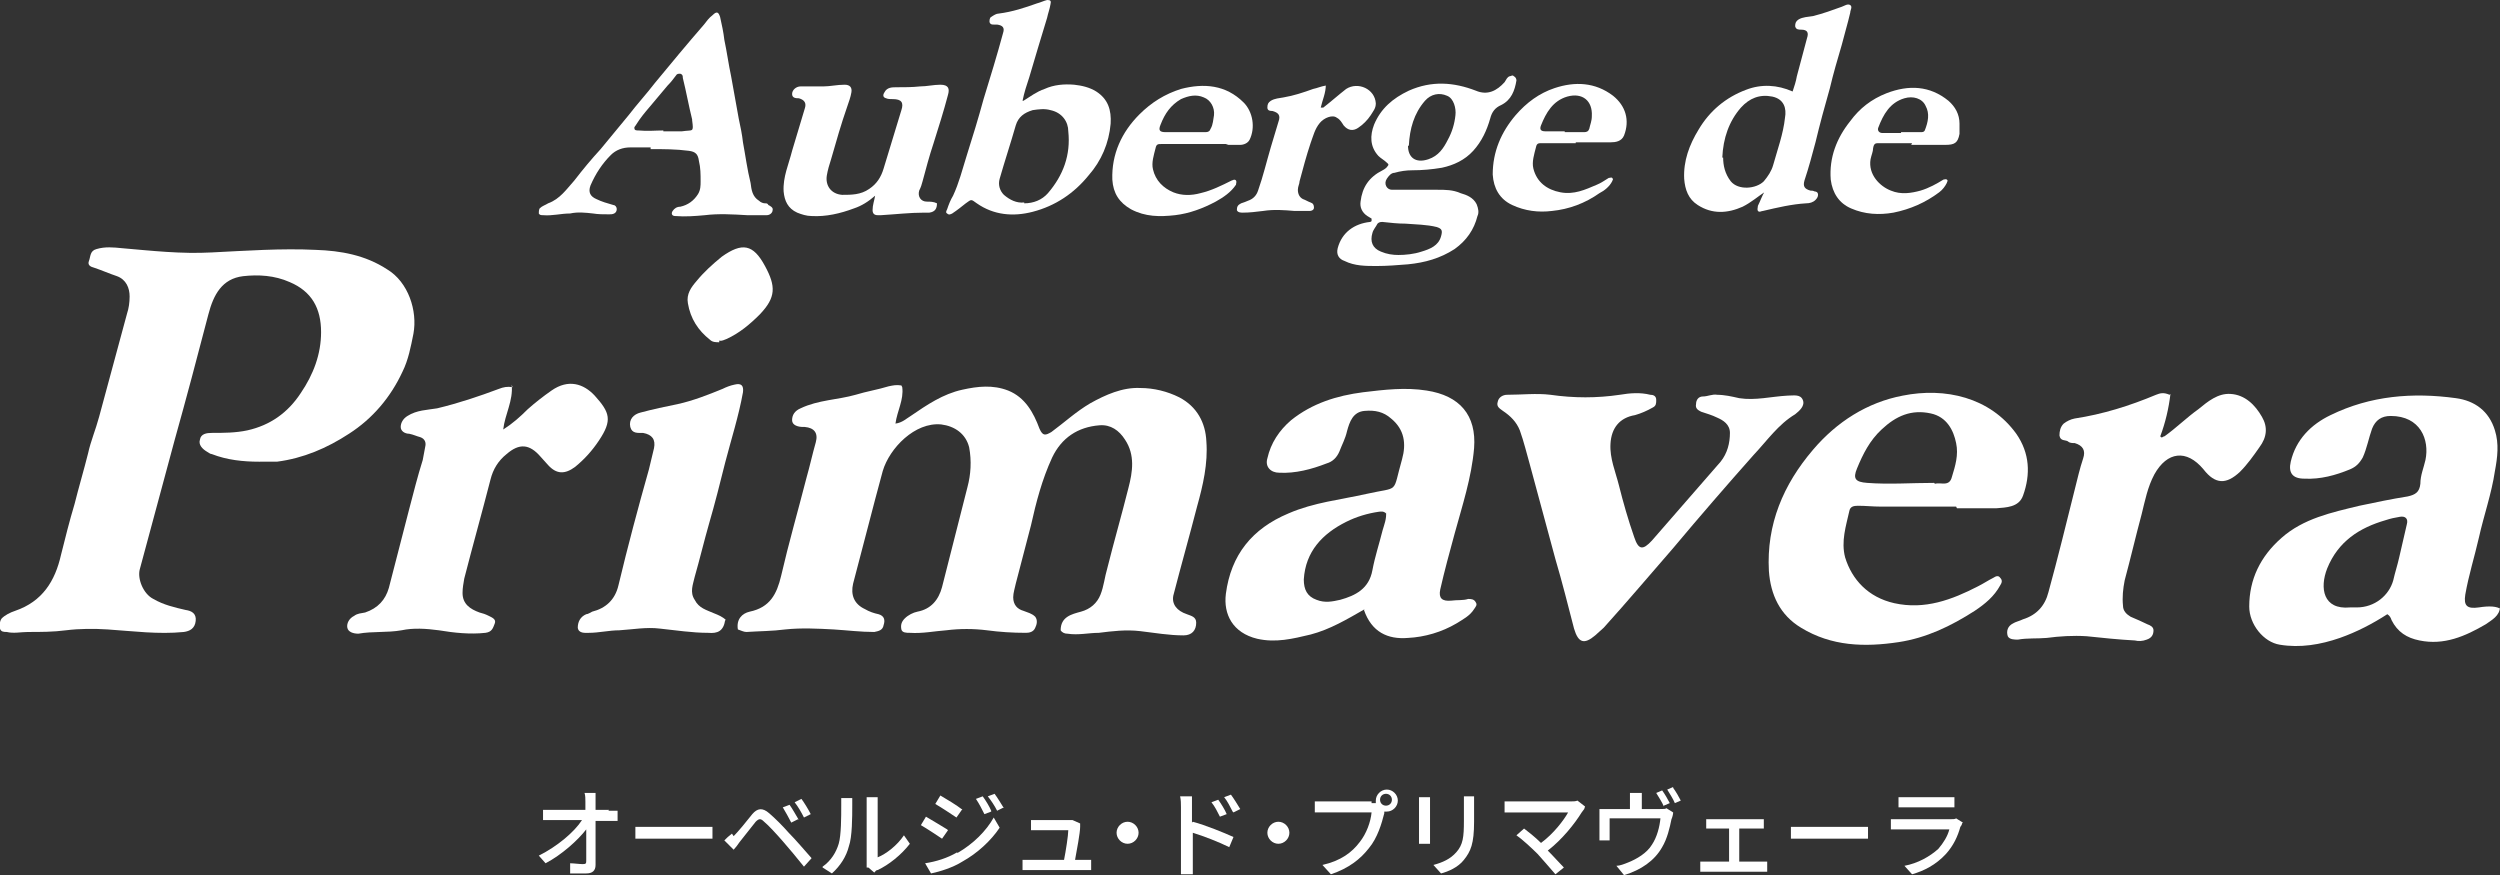 <?xml version="1.0" encoding="UTF-8"?>
<svg xmlns="http://www.w3.org/2000/svg" version="1.1" viewBox="0 0 295.1 103.3">
  <rect x="0" y="0" width="295.1" height="103.3" fill="#333333" stroke="none"/>
  <defs>
    <style>
      .cls-1 {
        fill: #fff;
      }
    </style>
  </defs>
  <!-- Generator: Adobe Illustrator 28.7.1, SVG Export Plug-In . SVG Version: 1.2.0 Build 142)  -->
  <g>
    <g id="_レイヤー_1" data-name="レイヤー_1">
      <g>
        <g>
          <path class="cls-1" d="M120.8,11.9c.8-.5,1.6-1.1,2.5-1.4,1.1-.5,2.3-.6,3.5-.5.9.1,1.8.3,2.6.8,1.4.9,1.8,2.2,1.7,3.8-.2,2.3-1.1,4.4-2.6,6.1-1.7,2.1-3.9,3.6-6.6,4.3-2.3.6-4.6.4-6.6-1-.7-.5-.6-.5-1.3,0-.5.4-1,.8-1.6,1.2-.2.1-.4.2-.6,0-.2-.1-.1-.3,0-.5.2-.6.4-1.1.7-1.6.7-1.5,1.1-3.1,1.6-4.7.7-2.2,1.4-4.5,2-6.7.8-2.6,1.6-5.2,2.3-7.8.2-.6,0-.9-.7-1-.1,0-.3,0-.4,0-.2,0-.4,0-.5-.3,0-.2,0-.5.2-.6.3-.2.6-.4.9-.4,1.6-.2,3.1-.7,4.5-1.2.4-.1.8-.3,1.2-.4.4,0,.5.1.4.5-.1.6-.3,1.1-.4,1.6-.7,2.3-1.4,4.6-2.1,7-.3.9-.6,1.8-.8,2.8ZM120.9,24c1.1,0,2.1-.4,2.8-1.2,1.8-2.1,2.7-4.5,2.4-7.3,0-1.1-.7-2.2-2.1-2.5-.7-.2-1.4-.1-2.1,0-1,.3-1.7.8-2,1.8-.6,2.1-1.3,4.2-1.9,6.3-.2.7,0,1.4.5,1.9.7.6,1.5,1,2.4.9Z"/>
          <path class="cls-1" d="M76.8,17.4c-.8,0-1.6,0-2.4,0-.9,0-1.7.3-2.3.9-1,1-1.8,2.2-2.4,3.6-.3.8,0,1.3.7,1.6.6.3,1.3.5,2,.7.2,0,.4.2.4.5,0,.2-.1.4-.3.5-.2.1-.4.1-.6.1-.7,0-1.3,0-1.9-.1-.9-.1-1.8-.2-2.7,0-1.1,0-2.1.3-3.2.2-.2,0-.4,0-.5-.2,0-.2,0-.4.1-.6.3-.3.7-.4,1-.6,1.4-.5,2.2-1.7,3.1-2.7,1-1.3,2-2.5,3.1-3.7,1.1-1.3,2.2-2.7,3.3-4,1-1.3,2.1-2.5,3.1-3.8,1.9-2.3,3.8-4.6,5.8-6.9.3-.4.6-.8,1-1.1.5-.5.7-.4.9.2.2.9.4,1.8.5,2.7.3,1.4.5,2.9.8,4.3.3,1.7.6,3.3.9,5,.2.9.4,1.9.5,2.8.3,1.6.5,3.2.9,4.8.1.8.2,1.6,1,2.1.2.2.5.3.7.3.2,0,.3,0,.4.2.2.1.6.3.5.6,0,.3-.3.6-.7.6-.8,0-1.5,0-2.3,0-1.7-.1-3.4-.2-5,0-1.1.1-2.3.2-3.5.1-.4,0-.5-.3-.3-.6.2-.3.5-.5.9-.5.9-.2,1.6-.7,2.1-1.5.3-.5.3-1,.3-1.5,0-.8,0-1.6-.2-2.4-.1-.8-.4-1.1-1.2-1.2-1.5-.2-3-.2-4.5-.2ZM78.3,15.5c.7,0,1.5,0,2.2,0,1.3-.2,1.4.2,1.2-1.3,0,0,0,0,0-.1-.4-1.6-.7-3.3-1.1-4.9,0-.2,0-.4-.3-.5-.2,0-.4,0-.5.2-.3.4-.6.8-1,1.2-.7.8-1.4,1.7-2.1,2.5-.6.7-1.1,1.3-1.6,2.1-.1.2-.3.3-.2.5,0,.2.3.2.5.2,1,.1,2,0,2.9,0Z"/>
          <path class="cls-1" d="M161.9,25.8c-.2-.1-.3-.2-.5-.3-.6-.4-.9-1-.8-1.7.2-1.7,1-2.9,2.6-3.7.2-.1.5-.3.6-.5.2-.2,0-.3-.1-.4-.3-.3-.7-.5-1-.8-1-1.1-1-2.4-.5-3.7.8-1.9,2.2-3.1,4.1-4,2.7-1.2,5.3-1,7.9,0,1.4.6,2.5,0,3.4-1,.2-.3.3-.6.6-.7.2,0,.3-.2.5,0,.2.1.3.3.3.5-.2,1.2-.6,2.3-1.8,2.9-.7.3-1.1.8-1.3,1.6-.4,1.4-1,2.7-2,3.8-1,1.1-2.3,1.7-3.7,2-1.2.2-2.3.3-3.5.3-.7,0-1.4.1-2.1.3-.4,0-.7.4-.9.7-.4.6,0,1.3.6,1.3.9,0,1.8,0,2.7,0,.9,0,1.8,0,2.7,0,.9,0,1.8,0,2.7.4.7.2,1.5.5,1.9,1.3.2.5.3,1,.1,1.4-.4,1.6-1.3,2.9-2.7,3.9-1.7,1.1-3.5,1.6-5.5,1.8-1.2.1-2.5.2-3.7.2-1.3,0-2.6,0-3.8-.6-.6-.2-1-.7-.8-1.5.5-1.9,2-2.9,3.8-3.1,0,0,.1,0,.2-.1ZM166.2,17.2c0,1.4.9,2.1,2.4,1.6,1.2-.4,1.8-1.3,2.3-2.3.5-.9.8-1.9.9-2.9.1-.8-.2-2-1-2.3-.9-.4-1.9-.2-2.6.6-1.3,1.5-1.8,3.3-1.9,5.3ZM165,30.1c.9,0,1.9-.1,2.8-.4,1-.3,2-.7,2.3-1.8.2-.7.1-.9-.5-1.1-1.2-.3-2.5-.3-3.7-.4-.9,0-1.8-.1-2.7-.2-.2,0-.4,0-.6.2-.2.4-.5.7-.6,1.1-.3,1,0,1.8,1,2.2.7.3,1.4.4,2.1.4Z"/>
          <path class="cls-1" d="M208.4,22.6c-.9.6-1.7,1.3-2.7,1.8-1.8.8-3.6.9-5.3-.2-1.1-.7-1.5-1.8-1.6-3.1-.1-2.1.6-4,1.7-5.8,1.3-2.2,3.2-3.8,5.6-4.7,1.8-.7,3.7-.6,5.5.2.2-.6.4-1.2.5-1.8.4-1.5.8-3,1.2-4.5.2-.6.1-1-.7-1-.3,0-.6,0-.7-.4,0-.4.1-.6.4-.8.5-.3,1.1-.3,1.7-.4,1.2-.3,2.3-.7,3.4-1.1.3-.1.7-.4,1-.2.3.2,0,.6,0,.9-.3,1.3-.7,2.6-1,3.8-.5,1.7-1,3.4-1.4,5.1-.6,2.1-1.2,4.3-1.7,6.4-.4,1.5-.8,3-1.3,4.5-.2.7,0,1,.7,1.2.2,0,.3,0,.5.1.2,0,.4.1.4.4,0,.2-.1.4-.3.6-.3.3-.7.4-1.1.4-1.7.1-3.4.5-5.1.9-.2,0-.4.2-.6,0-.1-.2,0-.4,0-.6.3-.6.5-1.2.8-1.7ZM203.4,18.6c0,.9.2,1.9.9,2.8.9,1.1,3,.9,3.9,0,.5-.6.9-1.2,1.1-1.9.5-1.8,1.2-3.7,1.4-5.6.2-1.1-.1-2.2-1.5-2.5-1.5-.3-2.7.2-3.7,1.3-1.4,1.6-2.1,3.6-2.2,5.9Z"/>
          <path class="cls-1" d="M110.6,24c0,.6-.2,1-.9,1.1-.2,0-.4,0-.6,0-1.7,0-3.4.2-5.1.3-.1,0-.3,0-.4,0-.4,0-.6-.2-.6-.6,0-.6.2-1.1.3-1.7-.8.7-1.6,1.2-2.5,1.5-1.6.6-3.3,1-5,.9-.6,0-1.2-.2-1.7-.4-1.1-.5-1.5-1.4-1.6-2.5-.1-1.7.6-3.2,1-4.8.5-1.7,1-3.3,1.5-5,.2-.6,0-1-.7-1.2-.3,0-.8,0-.8-.5,0-.5.5-.9,1-.9.9,0,1.8,0,2.7,0,.8,0,1.6-.2,2.5-.2.6,0,.9.3.8.9-.1.6-.3,1.1-.5,1.7-.7,2-1.3,4.1-1.9,6.2-.2.6-.4,1.3-.5,1.9-.2,1.2.5,2.2,1.8,2.3,1.1,0,2.2,0,3.2-.7.9-.6,1.4-1.4,1.7-2.4.7-2.3,1.4-4.6,2.1-6.9.3-.9,0-1.3-1-1.3-.3,0-.6,0-.8-.1-.4-.1-.4-.4-.2-.7.3-.6.9-.6,1.4-.6.9,0,1.9,0,2.8-.1.8,0,1.6-.2,2.4-.2,1,0,1.1.5.9,1.2-.5,1.9-1.1,3.8-1.7,5.7-.5,1.5-.9,3-1.3,4.5-.1.4-.2.7-.4,1.1-.2.7.2,1.3.9,1.3.4,0,.8,0,1.2.2Z"/>
          <path class="cls-1" d="M144.7,17c-1.6,0-3.3,0-4.9,0-.9,0-1.8,0-2.7,0-.4,0-.6,0-.7.5-.2.8-.5,1.7-.3,2.5.3,1.3,1.2,2.2,2.4,2.7,1,.4,2.1.4,3.2.1,1.3-.3,2.5-.9,3.7-1.5.1,0,.3-.2.5,0,.1.2,0,.3,0,.5-.6.9-1.5,1.5-2.4,2-1.5.8-3.1,1.4-4.8,1.6-1.8.2-3.5.2-5.2-.7-1.4-.8-2.1-1.9-2.2-3.5-.1-3,1.1-5.6,3.2-7.7,1.4-1.4,3-2.4,4.9-3,2.7-.7,5.3-.5,7.4,1.6,1.1,1.1,1.4,3,.7,4.4-.2.4-.7.6-1.1.6-.5,0-1,0-1.4,0,0,0,0,0,0,0ZM140,15.6c.8,0,1.6,0,2.3,0,.3,0,.5-.1.6-.4.3-.5.3-1.1.4-1.6.1-.9-.4-1.8-1.2-2.1-.9-.4-1.8-.2-2.7.2-1.2.7-1.9,1.7-2.4,3-.3.7-.1.9.6.9.8,0,1.5,0,2.3,0Z"/>
          <path class="cls-1" d="M186,16.9c-1.3,0-2.7,0-4,0-.4,0-.6,0-.7.5-.2.8-.5,1.7-.3,2.5.4,1.6,1.6,2.5,3.2,2.8,1.6.3,2.9-.3,4.3-.9.5-.2.9-.5,1.4-.8.2,0,.3-.1.4,0,.2.2,0,.3,0,.4-.3.6-.9,1.1-1.5,1.4-1.7,1.2-3.6,1.9-5.6,2.1-1.6.2-3.2,0-4.7-.7-1.5-.7-2.2-2-2.3-3.6,0-2.7,1-5,2.7-7,1.3-1.5,2.8-2.6,4.6-3.2,2.4-.8,4.8-.7,6.9.9,1.5,1.2,2,2.9,1.3,4.7-.3.7-1,.8-1.6.8-1.4,0-2.8,0-4.1,0ZM184.7,15.6c.8,0,1.6,0,2.3,0,.3,0,.5-.1.6-.4.1-.5.3-.9.3-1.5.1-1.8-1.1-2.8-2.9-2.3-1.7.5-2.5,1.9-3.1,3.4-.2.5,0,.7.5.7.8,0,1.5,0,2.3,0Z"/>
          <path class="cls-1" d="M225.7,16.9c-1.3,0-2.6,0-3.9,0-.4,0-.6,0-.7.6,0,.4-.2.8-.3,1.3-.3,1.8,1.1,3.2,2.4,3.7,1.2.5,2.4.3,3.5,0,1-.3,1.9-.8,2.7-1.3.1,0,.3-.1.4,0,.2.1,0,.3,0,.4-.2.4-.5.8-.9,1.1-1.6,1.2-3.4,2-5.4,2.4-1.7.3-3.4.2-5-.5-1.4-.6-2.2-1.8-2.4-3.4-.2-2.6.7-4.9,2.3-6.9,1.1-1.5,2.5-2.6,4.3-3.3,2.6-1,5.1-.9,7.3.9.8.7,1.3,1.6,1.3,2.7,0,.4,0,.8,0,1.2-.2,1.1-.6,1.3-1.7,1.3-1.3,0-2.7,0-4,0ZM224.4,15.6c.8,0,1.5,0,2.3,0,.2,0,.4,0,.5-.2.4-1,.6-2,.1-2.9-.4-.9-1.5-1.2-2.5-.9-1.7.5-2.5,1.9-3.1,3.5-.1.3.1.6.5.6.7,0,1.5,0,2.2,0Z"/>
          <path class="cls-1" d="M156.5,10c0,1-.4,1.8-.6,2.7.1,0,.2,0,.3,0,.9-.7,1.8-1.5,2.7-2.2,1.4-.9,3.4,0,3.5,1.7,0,.6-.3.9-.6,1.4-.4.6-.9,1.1-1.5,1.5-.6.4-1.2.3-1.7-.3-.2-.3-.4-.7-.8-.9-.5-.4-1.5,0-2,.6-.6.7-.8,1.6-1.1,2.4-.5,1.5-.9,3-1.3,4.5,0,.3-.2.6-.2,1,0,.5.2.9.6,1.1.3.1.6.3.9.4.3.1.4.3.4.6,0,.3-.3.4-.5.4-.6,0-1.2,0-1.8,0-1.2-.1-2.4-.2-3.7,0-.8.1-1.6.2-2.4.2-.2,0-.6,0-.7-.3,0-.4.1-.6.5-.8.3-.1.6-.2.8-.3.6-.2,1-.6,1.2-1.2.6-1.7,1-3.4,1.5-5.1.3-1,.6-2,.9-3,.3-.8,0-1.1-.7-1.3-.2,0-.6,0-.6-.4,0-.4.1-.6.4-.8.5-.3,1-.3,1.5-.4,1.2-.2,2.4-.6,3.5-1,.5-.1.9-.3,1.5-.4Z"/>
        </g>
        <g>
          <path class="cls-1" d="M106.5,45.7c.2,1.5-.6,2.8-.8,4.3.8-.1,1.3-.6,1.8-.9,1.9-1.3,3.8-2.6,6.1-3.1,1.8-.4,3.6-.6,5.4.1,2,.8,3,2.6,3.7,4.5.4.9.7.8,1.4.4,1.5-1.1,2.9-2.4,4.6-3.4,1.8-1,3.8-1.9,5.9-1.8,1.6,0,3.2.4,4.6,1.1,2.1,1.1,3.1,3,3.2,5.2.2,2.6-.4,5.2-1.1,7.7-.9,3.5-1.9,7-2.8,10.5-.2,1,.4,1.8,1.6,2.2.5.2,1.1.3,1.1,1,0,.9-.5,1.5-1.5,1.5-1.7,0-3.4-.3-5.1-.5-1.7-.2-3.3,0-4.9.2-1.2,0-2.4.3-3.7.1-.3,0-.6-.1-.8-.4,0-1.6,1.3-1.9,2.4-2.2,1.1-.3,1.9-1,2.3-2,.4-1,.5-2.1.8-3.1.8-3.2,1.7-6.3,2.5-9.5.5-1.9.8-3.9-.4-5.7-.7-1.1-1.7-1.8-3-1.7-2.6.2-4.5,1.5-5.6,3.8-1.2,2.6-1.9,5.3-2.5,8-.6,2.3-1.2,4.6-1.8,6.9-.1.5-.3,1.1-.3,1.6,0,.9.5,1.4,1.2,1.6.5.2,1,.3,1.4.7.3.4.2.9,0,1.3-.2.5-.7.6-1.1.6-1.6,0-3.1-.1-4.6-.3-1.6-.2-3.2-.2-4.8,0-1.4.1-2.8.4-4.3.3-.4,0-.9,0-1-.4-.1-.5,0-.9.4-1.3.4-.4,1-.7,1.5-.8,1.6-.3,2.5-1.4,2.9-2.9,1-3.9,2-7.9,3-11.8.4-1.5.5-3.1.2-4.7-.4-1.6-1.7-2.5-3.3-2.7-3.1-.3-6.1,2.8-6.9,5.5-1.2,4.4-2.3,8.8-3.5,13.3-.3,1.3.1,2.4,1.4,3,.5.3,1.1.5,1.6.6.7.2.8.7.6,1.3-.1.6-.6.7-1.1.8-1.6,0-3.2-.2-4.8-.3-1.9-.1-3.8-.2-5.7,0-1.5.2-3.1.2-4.6.3-.3,0-.7-.2-1-.3-.2-1.2.5-1.9,1.4-2.1,2.4-.5,3.2-2.1,3.7-4.2.9-3.9,2-7.7,3-11.6.4-1.4.7-2.8,1.1-4.2.3-1.1-.2-1.7-1.3-1.8,0,0-.1,0-.2,0-.6,0-1.3-.2-1.3-.8,0-.6.3-1.1,1-1.4,2.1-1,4.4-1,6.5-1.6,1.3-.4,2.6-.6,3.9-1,.5-.1.9-.2,1.5-.1Z"/>
          <path class="cls-1" d="M30.6,54.5c-1.9,0-3.8-.2-5.6-.9-.2,0-.4-.2-.6-.3-.5-.3-1-.8-.8-1.4.1-.7.8-.8,1.4-.8,1.4,0,2.8,0,4.2-.3,2.7-.6,4.8-2.1,6.3-4.4,1.5-2.2,2.4-4.6,2.4-7.2,0-2.8-1.1-4.8-3.7-5.9-1.8-.8-3.7-.9-5.5-.7-2.5.3-3.5,2.2-4.1,4.5-1.3,5-2.6,9.9-4,14.9-1.4,5.1-2.7,10.1-4.1,15.2-.3,1.1.4,2.9,1.6,3.5,1.2.7,2.5,1,3.8,1.3.7.1,1.3.4,1.2,1.3-.1.9-.7,1.2-1.4,1.3-3,.3-6-.1-9-.3-1.6-.1-3.3-.1-4.9.1-1.5.2-3,.2-4.5.2-.8,0-1.7.2-2.5,0-.3,0-.7,0-.8-.4,0-.4-.1-.8.2-1.2.4-.4,1-.7,1.6-.9,3.2-1.1,4.7-3.5,5.4-6.6.5-2,1-4,1.6-6,.5-2,1.1-4,1.6-6,.3-1.4.9-2.8,1.3-4.3,1.1-4.1,2.2-8.1,3.3-12.2.2-.6.3-1.3.3-2,0-1-.4-2-1.5-2.4-.9-.3-1.8-.7-2.7-1-.4-.1-.8-.3-.6-.8.2-.5.1-1.2.9-1.4,1-.3,2-.2,3-.1,3.5.3,7,.7,10.6.5,4.1-.2,8.2-.5,12.3-.3,2.9.1,5.8.6,8.4,2.3,2.5,1.5,3.6,4.9,3.1,7.6-.3,1.5-.6,3.1-1.3,4.5-1.4,3-3.5,5.5-6.3,7.3-2.6,1.7-5.4,2.9-8.5,3.3-.6,0-1.2,0-1.8,0Z"/>
          <path class="cls-1" d="M161.1,71.9c-2.1,1.2-4.1,2.4-6.4,3-2.1.5-4.1,1-6.3.5-2.9-.7-4-2.9-3.7-5.3.6-4.6,3.1-7.7,7.4-9.5,3-1.3,6.1-1.6,9.2-2.3,4-.9,3,.1,4.2-4.1.5-1.8.3-3.5-1.3-4.8-.9-.8-1.9-1-3.1-.9-1.4.1-1.8,1.3-2.1,2.4-.2.9-.6,1.6-.9,2.4-.3.7-.8,1.2-1.5,1.4-1.8.7-3.7,1.2-5.6,1.1-1,0-1.7-.7-1.4-1.7.4-1.8,1.4-3.3,2.8-4.5,2.5-2,5.4-2.9,8.5-3.3,2.5-.3,5-.6,7.5-.2,3.9.6,5.9,2.9,5.6,6.8-.3,3.5-1.4,6.8-2.3,10.1-.6,2.2-1.2,4.4-1.7,6.6-.2,1,.2,1.4,1.3,1.3.7-.1,1.4,0,2-.2.3,0,.7,0,.9.4.2.3,0,.5-.2.8-.5.8-1.3,1.2-2.1,1.7-1.7,1-3.7,1.6-5.7,1.7-2.4.2-4.3-.7-5.2-3.3ZM163.6,60.6c-.3-.3-.6-.2-.8-.2-1.4.2-2.7.6-3.9,1.2-2.8,1.4-4.8,3.5-5,6.8,0,1.2.4,2,1.5,2.4,1,.4,1.9.2,2.8,0,1.8-.5,3.4-1.3,3.8-3.5.3-1.6.8-3.1,1.2-4.7.2-.7.5-1.4.4-2.2Z"/>
          <path class="cls-1" d="M295.1,71.6c0,1.1-1,1.6-1.7,2.1-2.4,1.4-4.9,2.5-7.8,1.9-1.5-.3-2.6-1-3.3-2.4-.1-.3-.2-.5-.5-.7-1.7,1.1-3.6,2.1-5.6,2.8-2.3.8-4.7,1.2-7.1.8-1.9-.3-3.6-2.4-3.6-4.5,0-3.2,1.3-5.9,3.8-8.1,2.6-2.3,5.9-3,9.2-3.8,1.9-.4,3.8-.8,5.7-1.1.9-.2,1.4-.5,1.5-1.5,0-1,.4-1.9.6-2.8.5-2.4-.6-5.2-4.1-5.2-1.1,0-1.8.5-2.2,1.5-.4,1.1-.6,2.3-1.1,3.4-.4.7-.8,1.1-1.5,1.4-1.7.7-3.5,1.2-5.4,1.1-1.4,0-1.9-.7-1.6-2,.6-2.6,2.4-4.4,4.7-5.5,4.7-2.3,9.7-2.7,14.8-2,2.2.3,3.9,1.5,4.6,3.8.5,1.6.3,3.2,0,4.8-.4,2.7-1.3,5.2-1.9,7.9-.5,2.2-1.2,4.4-1.6,6.7-.2,1.3.2,1.7,1.6,1.5q1.9-.3,2.6.2ZM277.5,71.7c.2,0,.4,0,.7,0,2.1,0,3.8-1.4,4.3-3.2.2-.9.5-1.8.7-2.7.3-1.3.6-2.6.9-3.9.2-.7-.2-1-.8-.9-.6.1-1.1.2-1.7.4-3.1.9-5.6,2.5-6.9,5.7-.9,2.3-.5,4.9,2.7,4.6Z"/>
          <path class="cls-1" d="M230.9,59.8c-3,0-6,0-8.9,0-.9,0-1.8-.1-2.7-.1-.5,0-.9.1-1,.6-.4,1.8-1,3.6-.5,5.5.8,2.6,2.7,4.7,5.8,5.4,3.6.8,6.8-.4,9.9-2,.6-.3,1.2-.7,1.8-1,.3-.2.6-.3.8,0,.3.3.2.6,0,.9-.7,1.3-1.8,2.2-3,3-2.8,1.8-5.7,3.2-9,3.7-4,.6-7.9.5-11.5-1.7-2.5-1.5-3.6-3.9-3.8-6.7-.3-5.5,1.7-10.2,5.2-14.3,2.8-3.3,6.4-5.6,10.6-6.4,5-1,10.3.2,13.4,4.5,1.6,2.3,1.7,4.8.8,7.3-.5,1.4-2,1.4-3.2,1.5-1.5,0-3,0-4.6,0ZM228.4,57.1c.7-.2,1.7.4,2-.8.4-1.3.8-2.6.5-4-.3-1.5-1.1-3.1-3-3.5-2.3-.5-4.1.3-5.8,1.9-1.4,1.3-2.2,2.9-2.9,4.6-.5,1.2-.2,1.6,1.2,1.7,2.6.2,5.2,0,7.9,0Z"/>
          <path class="cls-1" d="M202.6,46.6c1,0,1.8.2,2.7.4,1.9.3,3.8-.2,5.7-.3.7,0,1.5-.2,1.8.5.3.7-.4,1.3-.9,1.7-2,1.2-3.3,3.1-4.9,4.8-3.2,3.6-6.4,7.3-9.5,11-2.7,3.1-5.4,6.3-8.2,9.4-.3.3-.7.6-1,.9-1.3,1.1-2,.9-2.5-.8-.7-2.7-1.4-5.5-2.2-8.2-1-3.7-2-7.4-3-11.1-.4-1.4-.7-2.7-1.2-4.1-.4-1-1.1-1.7-2-2.3-.4-.3-.8-.5-.6-1.1.1-.5.6-.8,1.1-.8,1.7,0,3.5-.2,5.1,0,2.8.4,5.5.4,8.2,0,1.2-.2,2.4-.3,3.6,0,.3,0,.7.1.7.6,0,.4,0,.7-.4.9-.7.4-1.4.7-2.1.9-1.8.3-2.8,1.5-2.9,3.4-.1,1.7.6,3.3,1,4.9.5,2,1.1,4.1,1.8,6.1.5,1.5,1,1.6,2.1.4,2.7-3.1,5.4-6.2,8.1-9.3.8-1,1.1-2.2,1.1-3.4,0-1-.8-1.5-1.5-1.8-.6-.3-1.3-.5-1.9-.7-.4-.2-.7-.4-.6-.9,0-.5.3-.9.8-.9.6,0,1.1-.3,1.7-.2Z"/>
          <path class="cls-1" d="M60.4,45.4c.2,1.9-.8,3.5-1,5.3,1.1-.7,2-1.5,2.9-2.4.9-.8,1.8-1.5,2.8-2.2,2-1.4,3.8-.8,5.1.6,1.8,2,2.1,2.9.5,5.3-.8,1.2-1.7,2.2-2.8,3.1-1.2.9-2.2.9-3.2-.2-.3-.3-.6-.7-.9-1-1.3-1.5-2.5-1.6-4-.3-1,.8-1.6,1.8-1.9,3-1,3.9-2.1,7.8-3.1,11.7-.1.6-.2,1.1-.2,1.7,0,1.3.9,1.9,2,2.3.4.1.7.2,1.1.4.4.2.9.4.7.9-.2.5-.3,1-1.1,1.1-1.8.2-3.7,0-5.5-.3-1.5-.2-3-.3-4.4,0-1.7.3-3.4.1-5.1.4-.6,0-1.2-.2-1.3-.7-.1-.5.2-1.1.8-1.4.4-.3.8-.3,1.3-.4,1.5-.5,2.4-1.5,2.8-2.9.8-3.1,1.6-6.2,2.4-9.3.5-1.9,1-3.9,1.6-5.8.1-.5.2-1.1.3-1.6.1-.4,0-.9-.6-1.1-.4-.1-.8-.3-1.3-.4-.5,0-1-.3-1-.8,0-.5.3-1,.8-1.3,1.1-.7,2.3-.7,3.5-.9,2.5-.6,4.9-1.4,7.3-2.3.5-.2,1-.3,1.6-.2Z"/>
          <path class="cls-1" d="M256.2,46.5c-.2,1.7-.6,3.4-1.2,5,.2.3.3,0,.5,0,1.4-1,2.6-2.2,4-3.2,1.1-.9,2.3-1.9,3.8-1.8,1.7.1,2.9,1.3,3.7,2.7.7,1.2.6,2.4-.3,3.6-.7,1-1.4,2-2.3,2.9-1.6,1.5-2.9,1.5-4.3-.3-2-2.4-4.3-2.1-5.8.6-.8,1.5-1.1,3.1-1.5,4.7-.7,2.6-1.3,5.2-2,7.8-.2,1-.3,2-.2,3,0,.6.4,1,.9,1.3.7.3,1.4.6,2,.9.3.1.7.3.7.7,0,.5-.2.9-.8,1.1-.5.2-1,.2-1.4.1-1.9-.1-3.8-.3-5.7-.5-1.6-.1-3.2,0-4.7.2-1.1.1-2.3,0-3.4.2-.4,0-1,0-1.2-.4-.2-.6,0-1.2.6-1.5.3-.2.8-.3,1.2-.5,1.6-.5,2.6-1.6,3-3.2,1.1-4,2.1-8.1,3.1-12.1.3-1.2.6-2.5,1-3.7.3-.9,0-1.5-1-1.8-.3,0-.6,0-.8-.2-.3-.2-.9,0-1-.7,0-.5.1-1,.5-1.4.4-.3.8-.5,1.3-.6,3.3-.5,6.5-1.5,9.6-2.8.5-.2.9-.3,1.6,0Z"/>
          <path class="cls-1" d="M85.6,73.2c-.2,1.3-.9,1.6-2,1.5-1.9,0-3.8-.3-5.7-.5-1.6-.2-3.2.1-4.8.2-1.2,0-2.4.3-3.6.3-.4,0-1.2.1-1.3-.6,0-.7.3-1.3,1-1.6.2,0,.5-.2.7-.3,1.6-.4,2.7-1.4,3.1-3.1,1.1-4.6,2.3-9.1,3.6-13.7.2-.8.4-1.7.6-2.5.2-1-.2-1.6-1.3-1.8-.6,0-1.3.1-1.5-.7-.2-.9.4-1.5,1.2-1.7,1.5-.4,2.9-.7,4.4-1,1.8-.4,3.6-1.1,5.3-1.8.4-.2.9-.4,1.4-.5.8-.2,1.1.1,1,.9-.5,2.8-1.4,5.6-2.1,8.3-.6,2.4-1.2,4.8-1.9,7.2-.6,2.1-1.1,4.2-1.7,6.3-.2.9-.6,1.8,0,2.7.5,1,1.4,1.2,2.3,1.6.5.2,1,.4,1.4.8Z"/>
          <path class="cls-1" d="M84.9,40.4c-.4,0-.8,0-1.1-.3-1.4-1.1-2.3-2.5-2.6-4.3-.2-1.1.4-1.9,1-2.6.9-1.1,1.9-2,3-2.9,2.4-1.7,3.7-1.5,5.1,1.1,1.3,2.4,1.3,3.7-.6,5.7-1.2,1.2-2.4,2.2-3.9,2.9-.3.1-.6.3-.9.2Z"/>
        </g>
        <g>
          <path class="cls-1" d="M71.8,95.7c.3,0,.8,0,1.1,0v1.2c-.3,0-.7,0-1,0h-1.6c0,1.7,0,3.8,0,5.2,0,.7-.4,1-1.1,1s-1.3,0-1.9,0v-1.2c.4,0,1.1.1,1.5.1s.4-.1.4-.5c0-.8,0-2.3,0-3.6-1,1.3-2.9,3-4.8,4l-.8-.9c2.2-1.1,4.2-2.8,5.1-4.2h-3.4c-.4,0-.8,0-1.2,0v-1.2c.3,0,.8,0,1.1,0h3.9c0-.4,0-.7,0-1,0-.3,0-.7-.1-1h1.3c0,.3,0,.7,0,1v1h1.6Z"/>
          <path class="cls-1" d="M75,97.6c.4,0,1.1,0,1.7,0h6.1c.6,0,1,0,1.3,0v1.4c-.2,0-.8,0-1.3,0h-6.1c-.6,0-1.3,0-1.7,0v-1.4Z"/>
          <path class="cls-1" d="M86.6,98.7c.5-.5,1.5-1.7,2.2-2.6.6-.7,1.2-.8,2-.1.7.6,1.6,1.5,2.3,2.3.8.8,1.9,2.1,2.7,3l-.9,1c-.8-1-1.8-2.2-2.5-3-.7-.8-1.7-1.9-2.2-2.3-.4-.4-.6-.4-1,0-.5.6-1.4,1.8-1.9,2.4-.2.3-.5.7-.7.9l-1.1-1.1c.3-.3.5-.5.9-.8ZM94.2,96.7l-.8.4c-.3-.6-.7-1.3-1-1.8l.8-.3c.3.4.8,1.3,1.1,1.8ZM95.7,96.1l-.8.4c-.3-.6-.7-1.3-1.1-1.8l.8-.4c.3.4.8,1.2,1.1,1.8Z"/>
          <path class="cls-1" d="M97.1,102.3c1-.7,1.6-1.7,1.9-2.7.3-1,.3-3.2.3-4.5s0-.7,0-.9h1.3c0,0,0,.5,0,.9,0,1.3,0,3.7-.4,4.8-.3,1.2-1,2.3-2,3.2l-1.1-.7ZM102.3,102.4c0-.2,0-.5,0-.7v-6.7c0-.5,0-.8,0-.9h1.3c0,0,0,.4,0,.9v6.2c1-.4,2.3-1.4,3.1-2.6l.7,1c-1,1.3-2.5,2.5-3.8,3.1-.2,0-.3.2-.4.3l-.7-.6Z"/>
          <path class="cls-1" d="M111.9,98l-.7,1c-.6-.4-1.8-1.2-2.5-1.6l.6-1c.7.4,2,1.2,2.5,1.5ZM113,100.7c1.9-1.1,3.4-2.6,4.3-4.2l.7,1.2c-1,1.5-2.6,3-4.4,4-1.1.7-2.7,1.2-3.7,1.4l-.7-1.2c1.3-.2,2.6-.6,3.8-1.3ZM113.6,95.5l-.7,1c-.6-.4-1.8-1.2-2.5-1.6l.6-1c.7.4,2,1.2,2.5,1.6ZM117,95.8l-.8.3c-.3-.6-.6-1.2-1-1.8l.8-.3c.3.4.8,1.2,1,1.7ZM118.5,95.3l-.8.4c-.3-.6-.7-1.2-1.1-1.7l.8-.3c.3.4.8,1.2,1.1,1.7Z"/>
          <path class="cls-1" d="M127.8,101.5c.3,0,.7,0,1,0v1.2c-.2,0-.7,0-1,0h-6.1c-.4,0-.6,0-1,0v-1.2c.3,0,.7,0,1,0h3.9c.2-1,.5-2.9.5-3.5h-3.4c-.3,0-.7,0-1,0v-1.2c.3,0,.7,0,1,0h3.2c.2,0,.6,0,.7,0l.9.4c0,.1,0,.3,0,.4,0,.7-.4,2.8-.6,3.9h.9Z"/>
          <path class="cls-1" d="M133.1,97c.7,0,1.3.6,1.3,1.3s-.6,1.3-1.3,1.3-1.3-.6-1.3-1.3.6-1.3,1.3-1.3Z"/>
          <path class="cls-1" d="M140.8,97c1.5.4,3.7,1.3,4.8,1.8l-.5,1.2c-1.2-.6-3-1.3-4.3-1.7v3.5c0,.3,0,1,0,1.4h-1.4c0-.4,0-1,0-1.4v-6.5c0-.4,0-.9-.1-1.3h1.4c0,.4,0,.9,0,1.3v1.8ZM144,96.4c-.3-.6-.6-1.2-1-1.7l.8-.3c.3.4.8,1.2,1,1.7l-.8.3ZM145.5,95.8c-.3-.6-.6-1.2-1-1.7l.8-.3c.3.4.8,1.2,1.1,1.7l-.8.4Z"/>
          <path class="cls-1" d="M150.9,97c.7,0,1.3.6,1.3,1.3s-.6,1.3-1.3,1.3-1.3-.6-1.3-1.3.6-1.3,1.3-1.3Z"/>
          <path class="cls-1" d="M161.9,94.8c.1,0,.3,0,.5,0,0-.1,0-.2,0-.3,0-.7.6-1.3,1.3-1.3s1.3.6,1.3,1.3-.6,1.3-1.3,1.3-.2,0-.3,0v.2c-.3,1.2-.8,2.9-1.8,4.1-1,1.3-2.4,2.4-4.5,3.1l-1-1.1c2.2-.5,3.5-1.5,4.4-2.7.8-1,1.3-2.4,1.4-3.5h-5.5c-.5,0-.9,0-1.2,0v-1.3c.3,0,.8,0,1.2,0h5.5ZM164.3,94.4c0-.4-.3-.7-.7-.7s-.7.3-.7.7.3.7.7.7.7-.3.7-.7Z"/>
          <path class="cls-1" d="M168.8,94.1c0,.2,0,.5,0,.8v3.8c0,.3,0,.7,0,.9h-1.3c0-.2,0-.6,0-.9v-3.8c0-.2,0-.6,0-.8h1.3ZM174,94c0,.3,0,.6,0,1v2c0,2.6-.4,3.5-1.2,4.5-.7.9-1.9,1.4-2.7,1.6l-.9-1c1.1-.3,2-.7,2.7-1.5.8-.9.9-1.8.9-3.7v-1.9c0-.4,0-.7,0-1h1.3Z"/>
          <path class="cls-1" d="M187,95.5c-.1.1-.2.3-.3.4-.8,1.3-2.3,3.2-4,4.5.7.7,1.4,1.5,1.9,2l-1,.8c-.5-.6-1.4-1.6-2.1-2.4-.7-.7-1.9-1.8-2.5-2.2l.9-.8c.4.3,1.3,1,2,1.7,1.5-1.1,2.7-2.7,3.2-3.6h-6.3c-.5,0-1,0-1.2,0v-1.3c.3,0,.8,0,1.2,0h6.5c.4,0,.7,0,.9-.1l.9.7Z"/>
          <path class="cls-1" d="M195.9,95.5c.5,0,.7,0,.8-.1l.8.5c0,.2-.1.6-.2.8-.2,1-.5,2.3-1.1,3.3-.9,1.6-2.5,2.7-4.5,3.3l-.9-1.1c.4,0,.9-.2,1.4-.4,1-.4,2.2-1.1,2.8-2.1.6-.9.9-2.1,1-3.1h-6v1.9c0,.2,0,.5,0,.7h-1.2c0-.2,0-.6,0-.8v-2c0-.2,0-.7,0-.9.4,0,.7,0,1.1,0h2.5v-1c0-.3,0-.5,0-.9h1.4c0,.4,0,.7,0,.9v1h2.3ZM196.4,95.2c-.2-.5-.6-1.1-.9-1.6l.7-.3c.3.4.7,1.1.9,1.5l-.7.3ZM197.5,93c.3.4.7,1.1.9,1.5l-.7.3c-.2-.5-.6-1.1-.9-1.6l.7-.3Z"/>
          <path class="cls-1" d="M207.8,101.7c.3,0,.6,0,.8,0v1.2c-.2,0-.6,0-.8,0h-6.2c-.3,0-.6,0-.9,0v-1.2c.3,0,.6,0,.9,0h2.5v-3.9h-1.9c-.2,0-.6,0-.8,0v-1.1c.2,0,.6,0,.8,0h5.2c.3,0,.6,0,.8,0v1.1c-.3,0-.6,0-.8,0h-2.1v3.9h2.6Z"/>
          <path class="cls-1" d="M211.4,97.6c.4,0,1.1,0,1.7,0h6.1c.6,0,1,0,1.3,0v1.4c-.2,0-.8,0-1.3,0h-6.1c-.6,0-1.3,0-1.7,0v-1.4Z"/>
          <path class="cls-1" d="M231.6,97.2c0,.1-.1.3-.2.4-.3,1.1-.8,2.2-1.7,3.2-1.2,1.3-2.6,2-4,2.4l-.9-1c1.6-.3,3-1.1,4-2,.6-.7,1.1-1.5,1.3-2.3h-5.7c-.3,0-.8,0-1.2,0v-1.2c.4,0,.9,0,1.2,0h5.8c.3,0,.6,0,.7-.1l.8.5ZM224.1,94.1c.3,0,.7,0,1.1,0h4.4c.4,0,.8,0,1.1,0v1.2c-.3,0-.7,0-1.1,0h-4.4c-.3,0-.8,0-1.1,0v-1.2Z"/>
        </g>
      </g>
    </g>
  </g>
</svg>